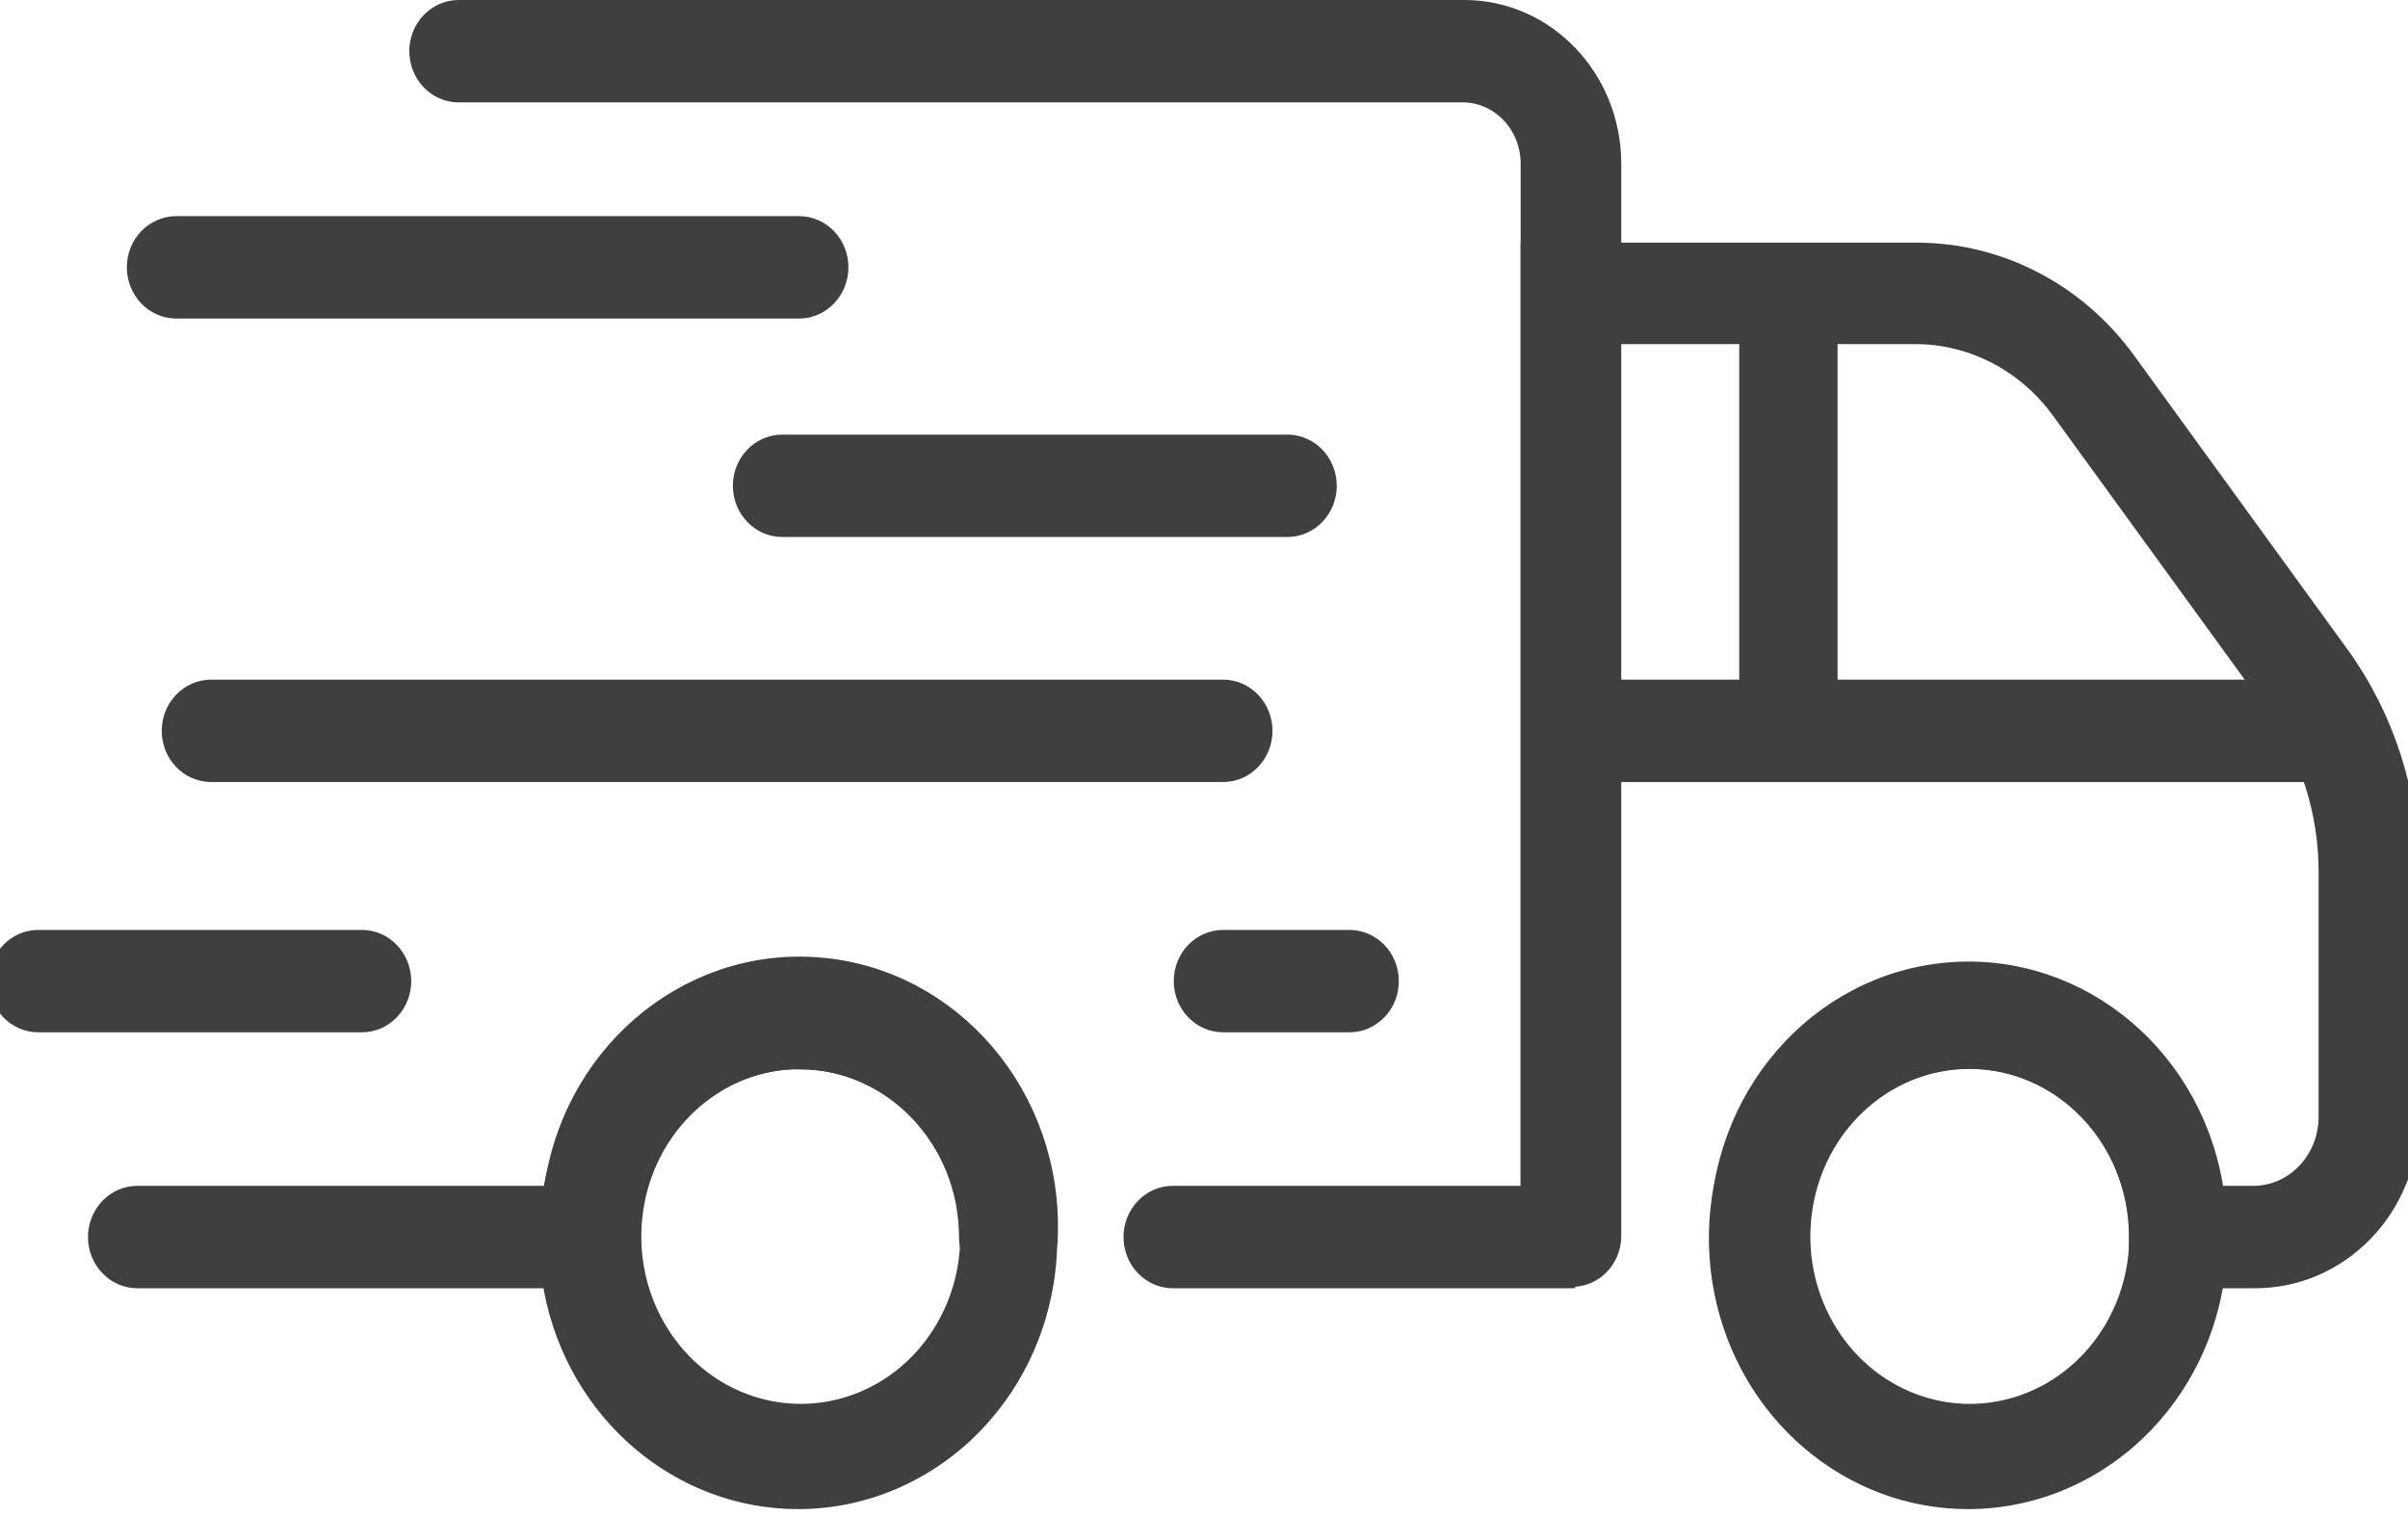 <?xml version="1.0" standalone="no"?>
<!DOCTYPE svg PUBLIC "-//W3C//DTD SVG 1.1//EN" "https://www.w3.org/Graphics/SVG/1.1/DTD/svg11.dtd" >
<svg width="54" height="34" viewBox="0 0 54 34" fill="none" xmlns="http://www.w3.org/2000/svg">
	<path d="M44.155 33.594C41.501 33.604 39.209 31.648 38.683 28.923C38.157 26.198 39.544 23.464 41.994 22.393C44.444 21.323 47.275 22.215 48.754 24.524C50.233 26.833 49.948 29.914 48.073 31.883C47.034 32.973 45.626 33.588 44.155 33.594ZM44.155 23.72C42.331 23.729 40.767 25.085 40.418 26.961C40.069 28.836 41.033 30.708 42.721 31.434C44.409 32.159 46.35 31.536 47.36 29.945C48.37 28.354 48.167 26.238 46.875 24.889C46.152 24.137 45.174 23.717 44.155 23.72Z" fill="#3F3F3F" stroke="#3F3F3F" stroke-width="0.5"/>
	<path d="M17.919 33.594C15.265 33.604 12.975 31.65 12.448 28.927C11.92 26.203 13.303 23.469 15.751 22.396C18.198 21.323 21.029 22.21 22.511 24.515C23.994 26.819 23.715 29.9 21.847 31.872C20.807 32.969 19.394 33.588 17.919 33.594ZM17.919 23.72C16.098 23.739 14.542 25.099 14.2 26.972C13.857 28.845 14.822 30.712 16.507 31.435C18.192 32.157 20.131 31.537 21.141 29.95C22.151 28.363 21.954 26.251 20.669 24.899C19.946 24.148 18.968 23.727 17.949 23.73L17.919 23.72Z" fill="#3F3F3F" stroke="#3F3F3F" stroke-width="0.5"/>
	<path d="M50.55 28.64H47.992V27.737C47.992 25.518 46.275 23.719 44.156 23.719C42.037 23.719 40.319 25.518 40.319 27.737H38.604C38.544 24.66 40.788 22.07 43.717 21.832C46.647 21.595 49.244 23.794 49.636 26.844H50.54C51.479 26.838 52.239 26.042 52.245 25.058V19.563C52.248 18.197 51.824 16.868 51.037 15.779L46.236 9.168C45.464 8.11 44.27 7.483 42.999 7.467H36.056V27.737H34.351V5.692H42.999C44.817 5.697 46.53 6.584 47.637 8.094L52.438 14.706C53.45 16.103 53.998 17.809 54.001 19.563V25.058C54.001 26.014 53.636 26.93 52.988 27.602C52.34 28.275 51.462 28.649 50.55 28.64Z" fill="#3F3F3F" stroke="#3F3F3F" stroke-width="0.5"/>
	<path d="M34.92 15.492H52.225V17.288H34.92V15.492Z" fill="#3F3F3F" stroke="#3F3F3F" stroke-width="0.5"/>
	<path d="M39.253 6.585H40.958V16.396H39.253V6.585Z" fill="#3F3F3F" stroke="#3F3F3F" stroke-width="0.5"/>
	<path d="M22.608 28.641C22.137 28.641 21.756 28.241 21.756 27.748C21.756 25.529 20.038 23.73 17.919 23.73C15.8 23.73 14.082 25.529 14.082 27.748C14.082 28.241 13.701 28.641 13.23 28.641H3.081C2.607 28.641 2.223 28.239 2.223 27.742C2.223 27.247 2.607 26.844 3.081 26.844H12.428C12.768 23.744 15.389 21.48 18.36 21.721C21.331 21.961 23.589 24.619 23.471 27.737C23.471 27.976 23.38 28.205 23.217 28.372C23.055 28.54 22.836 28.633 22.608 28.63V28.641Z" fill="#3F3F3F" stroke="#3F3F3F" stroke-width="0.5"/>
	<path d="M35.194 28.641H26.303C25.829 28.641 25.445 28.238 25.445 27.742C25.445 27.246 25.829 26.844 26.303 26.844H34.351V3.662C34.346 2.788 33.683 2.075 32.849 2.046H10.287C9.813 2.046 9.429 1.644 9.429 1.148C9.429 0.652 9.813 0.25 10.287 0.25H32.849C34.65 0.256 36.107 1.786 36.107 3.673V27.737C36.102 27.976 36.005 28.202 35.84 28.366C35.674 28.53 35.452 28.617 35.224 28.609L35.194 28.641Z" fill="#3F3F3F" stroke="#3F3F3F" stroke-width="0.5"/>
	<path d="M27.429 17.288H4.735C4.261 17.288 3.877 16.886 3.877 16.39C3.877 15.894 4.261 15.492 4.735 15.492H27.429C27.902 15.492 28.286 15.894 28.286 16.39C28.286 16.886 27.902 17.288 27.429 17.288Z" fill="#3F3F3F" stroke="#3F3F3F" stroke-width="0.5"/>
	<path d="M28.87 11.793H17.543C17.069 11.793 16.685 11.391 16.685 10.895C16.685 10.399 17.069 9.997 17.543 9.997H28.87C29.343 9.997 29.727 10.399 29.727 10.895C29.727 11.391 29.343 11.793 28.87 11.793Z" fill="#3F3F3F" stroke="#3F3F3F" stroke-width="0.5"/>
	<path d="M17.918 6.894H3.953C3.479 6.894 3.095 6.491 3.095 5.995C3.095 5.499 3.479 5.097 3.953 5.097H17.918C18.392 5.097 18.776 5.499 18.776 5.995C18.776 6.491 18.392 6.894 17.918 6.894Z" fill="#3F3F3F" stroke="#3F3F3F" stroke-width="0.5"/>
	<path d="M30.261 22.901H27.43C26.956 22.901 26.572 22.499 26.572 22.003C26.572 21.507 26.956 21.105 27.43 21.105H30.261C30.735 21.105 31.119 21.507 31.119 22.003C31.119 22.499 30.735 22.901 30.261 22.901Z" fill="#3F3F3F" stroke="#3F3F3F" stroke-width="0.5"/>
	<path d="M8.115 22.901H0.858C0.384 22.901 0 22.499 0 22.003C0 21.507 0.384 21.105 0.858 21.105H8.115C8.588 21.105 8.972 21.507 8.972 22.003C8.972 22.499 8.588 22.901 8.115 22.901Z" fill="#3F3F3F" stroke="#3F3F3F" stroke-width="0.5"/>
</svg>


